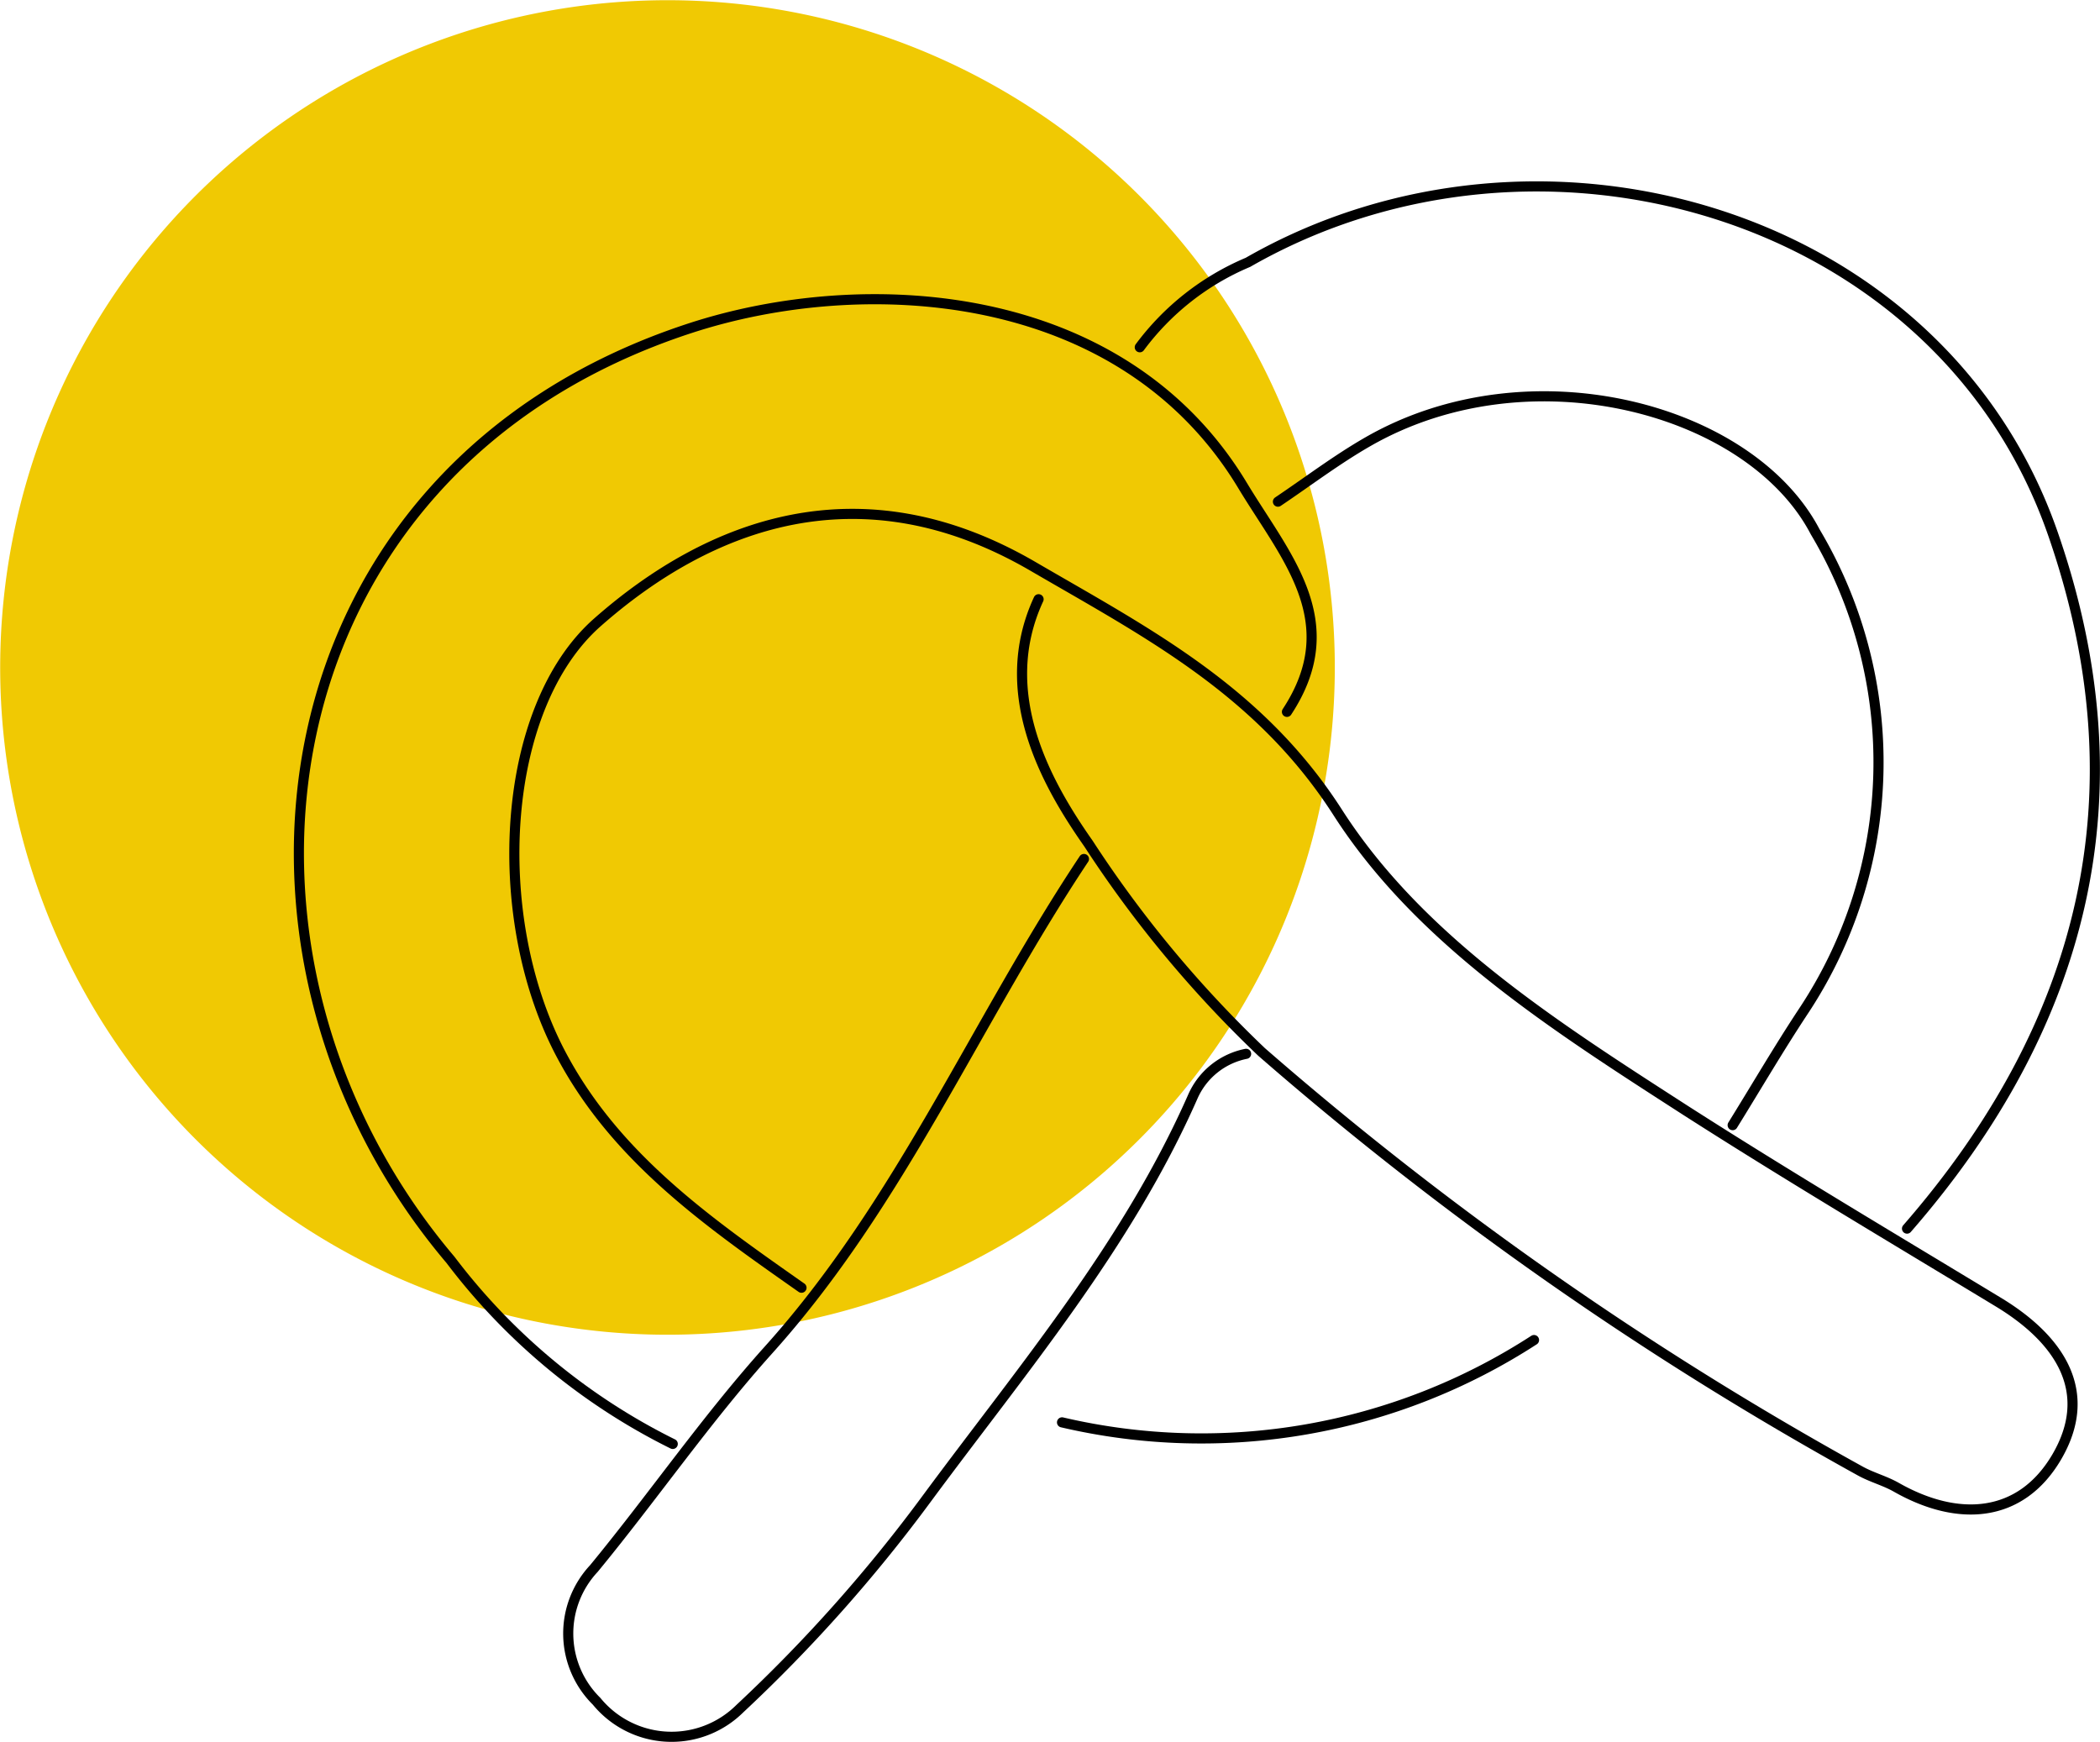 <svg xmlns="http://www.w3.org/2000/svg" width="207.654" height="172.262" viewBox="0 0 207.654 172.262">
  <g id="Groupe_104" data-name="Groupe 104" transform="translate(-2517.628 -68.34)">
    <path id="Tracé_655" data-name="Tracé 655" d="M2560.1,72.7a65.986,65.986,0,1,1-38.115,85.179h0A65.986,65.986,0,0,1,2560.1,72.7Z" fill="#f0c903"/>
    <g id="Groupe_517" data-name="Groupe 517">
      <path id="Tracé_647" data-name="Tracé 647" d="M2644.885,138.737c5.872-8.925-.159-15.36-4.409-22.419-12-19.876-37.608-21.066-54.568-15.534-42.852,13.973-49.179,62.123-23.731,92.149a62.147,62.147,0,0,0,21.974,18.2" fill="none" stroke="#000" stroke-linecap="round" stroke-linejoin="round" stroke-width="1"/>
      <path id="Tracé_648" data-name="Tracé 648" d="M2706.2,189.839c17.6-20.21,23.333-43.044,14.433-68.7-11.069-31.95-50.883-43.329-79.6-26.858a25.779,25.779,0,0,0-10.7,8.4" fill="none" stroke="#000" stroke-linecap="round" stroke-linejoin="round" stroke-width="1"/>
      <path id="Tracé_649" data-name="Tracé 649" d="M2620.326,127.6c-4.259,9.2.674,18.1,4.937,24.169a114.959,114.959,0,0,0,17.113,20.6,341.037,341.037,0,0,0,59.18,41.431c1.135.635,2.44.97,3.571,1.611,6.149,3.5,12.3,3.055,15.851-2.945,3.832-6.5.28-11.722-5.787-15.381-10.33-6.259-20.7-12.409-30.86-18.916-12.819-8.271-26.274-16.781-34.421-29.48-7.742-12.075-18.836-17.759-30.128-24.333-17.1-9.96-32.04-4.2-43.078,5.528-9.58,8.447-10.707,28.914-3.772,42.387,5.4,10.456,14.686,16.907,23.95,23.415" fill="none" stroke="#000" stroke-linecap="round" stroke-linejoin="round" stroke-width="1"/>
      <path id="Tracé_650" data-name="Tracé 650" d="M2688.959,179.609c2.3-3.711,4.5-7.476,6.9-11.121a44.556,44.556,0,0,0,1.258-47.556c-6.376-12.218-28.224-18.1-44.223-8.912-3.087,1.769-5.945,3.944-8.9,5.93" fill="none" stroke="#000" stroke-linecap="round" stroke-linejoin="round" stroke-width="1"/>
      <path id="Tracé_652" data-name="Tracé 652" d="M2624.812,153.288c-10.654,16.01-18.125,34.022-31.183,48.541-6.159,6.853-11.42,14.509-17.278,21.628a9.409,9.409,0,0,0,.273,13.128,9.577,9.577,0,0,0,13.477,1.343q.364-.3.7-.631a150.956,150.956,0,0,0,18.453-20.735c9.443-12.79,19.806-24.992,26.312-39.748a7.317,7.317,0,0,1,5.28-4.259" fill="none" stroke="#000" stroke-linecap="round" stroke-linejoin="round" stroke-width="1"/>
      <path id="Tracé_653" data-name="Tracé 653" d="M2622.644,209a60.479,60.479,0,0,0,46.672-8.14" fill="none" stroke="#000" stroke-linecap="round" stroke-linejoin="round" stroke-width="1"/>
    </g>
  </g>
</svg>
